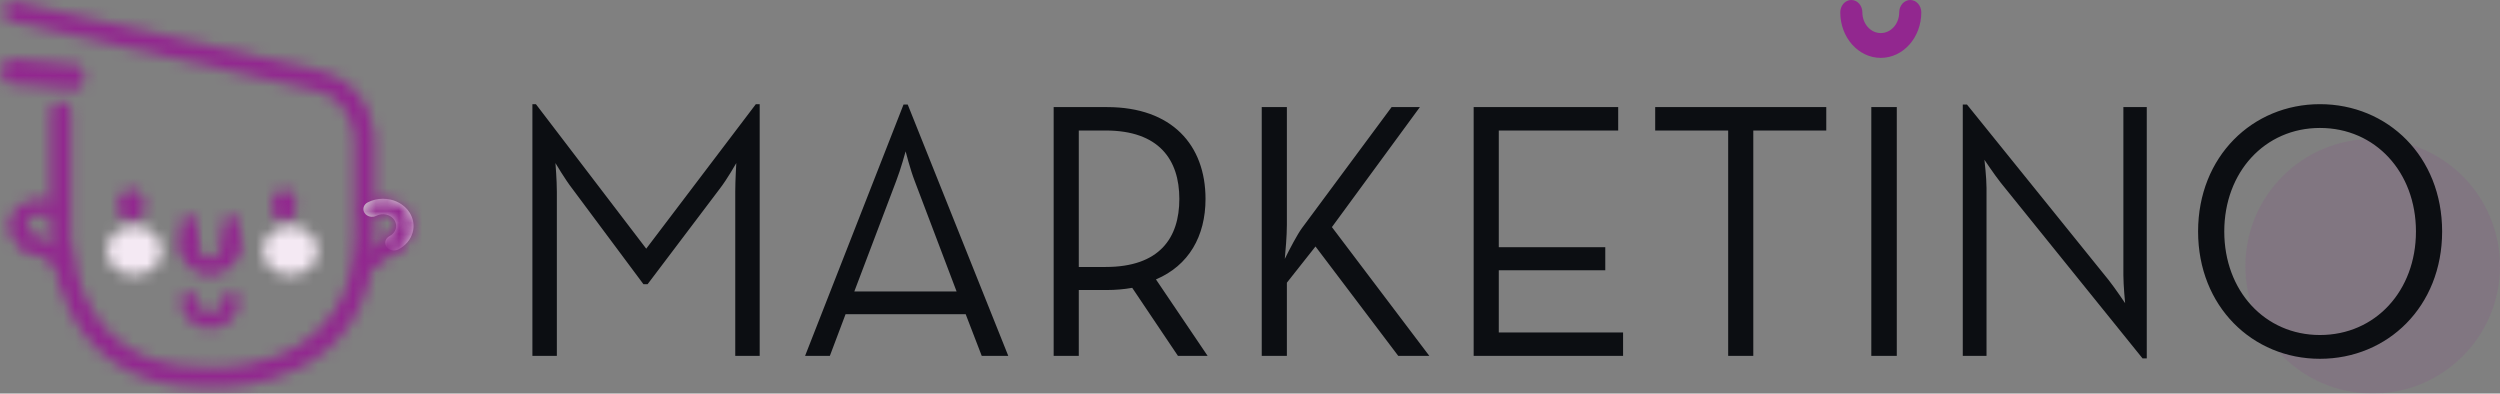 <?xml version="1.0" encoding="UTF-8"?>
<svg width="216px" height="34px" viewBox="0 0 216 34" version="1.1" xmlns="http://www.w3.org/2000/svg" xmlns:xlink="http://www.w3.org/1999/xlink">
    <rect x="0" y="0" width="216" height="34" fill="#808080" stroke="none"/>
    <!-- Generator: Sketch 52.6 (67491) - http://www.bohemiancoding.com/sketch -->
    <title>nav-logo</title>
    <desc>Created with Sketch.</desc>
    <defs>
        <path d="M4.175,1.074 C4.175,1.377 4.059,1.663 3.853,1.879 C3.429,2.321 2.732,2.32 2.306,1.88 C2.1,1.664 1.986,1.377 1.986,1.074 C1.986,0.66 1.662,0.325 1.265,0.325 C0.867,0.325 0.543,0.66 0.543,1.074 C0.543,1.775 0.807,2.437 1.287,2.937 C1.782,3.449 2.43,3.707 3.08,3.707 C3.73,3.707 4.379,3.449 4.873,2.935 C5.352,2.438 5.616,1.777 5.616,1.074 C5.616,0.66 5.294,0.325 4.896,0.325 C4.496,0.325 4.175,0.66 4.175,1.074 Z" id="path-1"></path>
        <path d="M4.175,0.818 C4.175,1.1 4.059,1.368 3.853,1.568 C3.429,1.983 2.732,1.983 2.306,1.571 C2.1,1.369 1.986,1.1 1.986,0.818 C1.986,0.432 1.662,0.119 1.265,0.119 C0.867,0.119 0.543,0.432 0.543,0.818 C0.543,1.473 0.807,2.09 1.287,2.559 C1.782,3.036 2.43,3.277 3.08,3.277 C3.73,3.277 4.379,3.036 4.873,2.557 C5.352,2.091 5.616,1.473 5.616,0.818 C5.616,0.432 5.294,0.119 4.896,0.119 C4.496,0.119 4.175,0.432 4.175,0.818 Z" id="path-3"></path>
        <path d="M0.494,0.97 L0.494,2.874 C0.494,3.327 0.817,3.694 1.217,3.694 C1.617,3.694 1.94,3.327 1.94,2.874 L1.94,0.97 C1.94,0.517 1.617,0.151 1.217,0.151 C0.817,0.151 0.494,0.517 0.494,0.97 Z" id="path-5"></path>
        <path d="M0.545,0.97 L0.545,2.874 C0.545,3.327 0.87,3.694 1.27,3.694 C1.669,3.694 1.993,3.327 1.993,2.874 L1.993,0.97 C1.993,0.517 1.669,0.151 1.27,0.151 C0.87,0.151 0.545,0.517 0.545,0.97 Z" id="path-7"></path>
        <path d="M0.131,1.857 C0.131,2.64 0.658,3.275 1.305,3.275 C1.953,3.275 2.479,2.64 2.479,1.857 C2.479,1.074 1.953,0.44 1.305,0.44 C0.658,0.44 0.131,1.074 0.131,1.857 Z" id="path-9"></path>
        <path d="M0.047,1.857 C0.047,2.64 0.52,3.275 1.103,3.275 C1.687,3.275 2.159,2.64 2.159,1.857 C2.159,1.074 1.687,0.44 1.103,0.44 C0.52,0.44 0.047,1.074 0.047,1.857 Z" id="path-11"></path>
        <path d="M0.701,1.603 C0.341,2.124 0.218,2.759 0.42,3.383 C0.615,3.988 1.08,4.495 1.731,4.808 C2.114,4.991 2.602,4.883 2.824,4.564 C3.044,4.245 2.913,3.837 2.53,3.653 C2.25,3.519 2.048,3.299 1.965,3.037 C1.791,2.499 2.177,1.942 2.821,1.797 C3.137,1.728 3.466,1.763 3.746,1.898 C4.129,2.083 4.618,1.972 4.839,1.653 C5.059,1.335 4.93,0.928 4.545,0.743 C4.112,0.535 3.63,0.429 3.142,0.429 C2.897,0.429 2.651,0.455 2.409,0.508 C1.66,0.677 1.062,1.083 0.701,1.603 Z" id="path-13"></path>
        <path d="M0.779,0.445 L1.289,1.432 L4.115,2.743 C4.516,2.936 5.028,2.822 5.26,2.487 C5.492,2.151 5.353,1.723 4.952,1.53 L2.056,0.287 C1.925,0.223 1.886,0.281 1.744,0.281 L2.017,0.226 C1.728,0.226 1.447,0.352 1.291,0.577 C1.058,0.912 0.377,0.251 0.779,0.445 Z" id="path-15"></path>
        <path d="M0.262,0.808 C0.155,1.282 0.453,1.753 0.928,1.861 L27.208,7.811 C28.093,8.012 28.708,8.368 29.177,8.793 C29.876,9.426 30.245,10.246 30.431,10.927 C30.525,11.266 30.571,11.563 30.594,11.773 C30.606,11.876 30.611,11.956 30.615,12.009 L30.616,12.063 L30.616,12.072 L30.616,12.068 L30.616,12.072 L30.914,12.068 L30.616,12.072 L30.616,20.278 C30.613,23.211 29.901,25.329 28.864,26.908 C28.085,28.094 27.114,28.982 26.078,29.656 C24.529,30.669 22.833,31.189 21.528,31.446 C20.877,31.576 20.324,31.64 19.939,31.672 C19.747,31.689 19.596,31.696 19.497,31.7 C19.448,31.702 19.41,31.703 19.388,31.703 L19.363,31.704 L19.359,31.704 L19.359,31.964 L19.359,31.704 L19.359,31.964 L19.359,31.704 L19.359,31.704 L17.52,31.704 C14.601,31.701 12.496,30.98 10.925,29.93 C9.745,29.141 8.86,28.155 8.185,27.104 C7.178,25.531 6.657,23.808 6.4,22.482 C6.271,21.82 6.206,21.259 6.176,20.868 C6.159,20.673 6.151,20.52 6.147,20.418 C6.145,20.368 6.144,20.33 6.144,20.307 L6.143,20.281 L6.143,20.278 L5.904,20.278 L6.143,20.277 L6.143,20.278 L6.143,9.621 C6.143,9.133 5.748,8.74 5.261,8.74 C4.773,8.74 4.379,9.133 4.379,9.621 L4.379,20.278 C4.383,20.35 4.372,23.535 6.003,26.823 C6.82,28.464 8.064,30.138 9.94,31.393 C11.817,32.65 14.308,33.468 17.52,33.465 L19.359,33.465 C19.434,33.46 22.58,33.471 25.83,31.831 C27.451,31.01 29.102,29.758 30.34,27.876 C31.58,25.995 32.384,23.498 32.382,20.278 L32.382,12.068 C32.379,11.997 32.382,10.847 31.795,9.503 C31.501,8.833 31.05,8.113 30.366,7.491 C29.684,6.868 28.763,6.353 27.598,6.092 L1.319,0.143 C1.253,0.129 1.187,0.121 1.122,0.121 C0.719,0.121 0.356,0.399 0.262,0.808 Z M5.904,20.278 L6.143,20.278 L5.904,20.278 Z" id="path-17"></path>
        <path d="M0.093,1.072 C0.058,1.667 0.418,2.182 0.897,2.224 L6.406,2.716 C6.885,2.758 7.3,2.311 7.335,1.718 C7.37,1.124 7.009,0.608 6.53,0.567 L1.022,0.076 C1.001,0.075 0.979,0.074 0.959,0.074 C0.508,0.074 0.125,0.507 0.093,1.072 Z" id="path-19"></path>
        <path d="M0.794,0.743 C0.434,0.928 0.312,1.335 0.519,1.653 C0.727,1.972 1.185,2.083 1.544,1.898 C1.806,1.763 2.115,1.728 2.41,1.797 C3.015,1.942 3.378,2.499 3.215,3.037 C3.135,3.299 2.946,3.519 2.684,3.653 C2.325,3.837 2.202,4.245 2.408,4.564 C2.616,4.883 3.075,4.991 3.434,4.808 C4.042,4.495 4.479,3.988 4.663,3.383 C4.852,2.759 4.737,2.124 4.398,1.603 C4.06,1.083 3.5,0.677 2.797,0.508 C2.569,0.455 2.339,0.429 2.111,0.429 C1.652,0.429 1.2,0.535 0.794,0.743 Z" id="path-21"></path>
        <path d="M2.601,0.362 L0.438,1.749 C0.073,1.969 -0.052,2.458 0.159,2.842 C0.369,3.225 0.763,3.39 1.129,3.169 L1.099,3.217 L3.748,1.259 C4.113,1.038 3.977,1.042 3.767,0.659 C3.625,0.402 3.37,0.258 3.107,0.258 C2.978,0.258 2.847,0.293 2.726,0.366 L2.601,0.362 Z" id="path-23"></path>
        <path d="M0.024,2.397 C0.024,3.565 1.09,4.512 2.404,4.512 C3.718,4.512 4.784,3.565 4.784,2.397 C4.784,1.229 3.718,0.282 2.404,0.282 C1.09,0.282 0.024,1.229 0.024,2.397 Z" id="path-25"></path>
        <path d="M0.105,2.397 C0.105,3.565 1.17,4.512 2.484,4.512 C3.799,4.512 4.864,3.565 4.864,2.397 C4.864,1.229 3.799,0.282 2.484,0.282 C1.17,0.282 0.105,1.229 0.105,2.397 Z" id="path-27"></path>
    </defs>
    <g id="Desktop" stroke="none" stroke-width="1" fill="none" fill-rule="evenodd">
        <g id="marketino.it-blog-post" transform="translate(-60, -28)">
            <g id="navigation">
                <g id="nav-logo" transform="translate(60, 28)">
                    <g id="Group-Copy" transform="translate(46, 0)">
                        <circle id="Oval" fill-opacity="0.1" fill="#92278F" cx="159" cy="23" r="11"></circle>
                        <path d="M120,3.929 C120,4.52 119.573,5 119.045,5 C118.518,5 118.091,4.52 118.091,3.929 C118.091,2.942 117.379,2.143 116.5,2.143 C115.621,2.143 114.909,2.942 114.909,3.929 C114.909,4.52 114.482,5 113.955,5 C113.427,5 113,4.52 113,3.929 C113,1.759 114.567,0 116.5,0 C118.433,0 120,1.759 120,3.929 Z" id="Oval" fill="#92278F" transform="translate(116.5, 2.5) scale(-1, 1) rotate(-180) translate(-116.5, -2.5) "></path>
                        <path d="M0,30.747 L0,9 L0.302,9 L9.834,21.486 L19.305,9 L19.637,9 L19.637,30.747 L17.526,30.747 L17.526,16.555 C17.526,15.575 17.616,14.089 17.616,14.089 C17.616,14.089 16.832,15.48 16.168,16.333 L9.954,24.552 L9.592,24.552 L3.469,16.333 C2.805,15.48 1.991,14.089 1.991,14.089 C1.991,14.089 2.112,15.575 2.112,16.555 L2.112,30.747 L0,30.747 Z M23.559,30.747 L32.065,9.032 L32.427,9.032 L41.114,30.747 L38.822,30.747 L37.434,27.144 L27.058,27.144 L25.7,30.747 L23.559,30.747 Z M27.812,25.184 L36.65,25.184 L33.03,15.638 C32.638,14.626 32.246,13.078 32.246,13.078 C32.246,13.078 31.824,14.626 31.431,15.638 L27.812,25.184 Z M53.874,24.141 L58.338,30.747 L55.774,30.747 L51.823,24.868 C51.129,24.994 50.375,25.057 49.651,25.057 L47.207,25.057 L47.207,30.747 L45.036,30.747 L45.036,9.253 L49.651,9.253 C55.261,9.253 58.157,12.54 58.157,17.187 C58.157,20.411 56.709,22.94 53.874,24.141 Z M47.207,23.066 L49.53,23.066 C54.176,23.066 55.895,20.569 55.895,17.187 C55.895,13.805 54.145,11.276 49.53,11.276 L47.207,11.276 L47.207,23.066 Z M65.005,22.371 C65.457,21.454 66.09,20.253 66.483,19.716 L74.235,9.253 L76.678,9.253 L69.077,19.621 L77.493,30.747 L74.808,30.747 L67.659,21.296 L65.186,24.425 L65.186,30.747 L63.014,30.747 L63.014,9.253 L65.186,9.253 L65.186,19.431 C65.186,20.443 65.065,21.675 65.005,22.371 Z M81.324,30.747 L81.324,9.253 L93.812,9.253 L93.812,11.276 L83.495,11.276 L83.495,21.359 L92.696,21.359 L92.696,23.351 L83.495,23.351 L83.495,28.724 L94.234,28.724 L94.234,30.747 L81.324,30.747 Z M103.314,30.747 L103.314,11.276 L97.009,11.276 L97.009,9.253 L111.79,9.253 L111.79,11.276 L105.485,11.276 L105.485,30.747 L103.314,30.747 Z M115.681,30.747 L115.681,9.253 L117.883,9.253 L117.883,30.747 L115.681,30.747 Z M125.454,13.805 C125.455,13.812 125.635,15.324 125.635,16.239 L125.635,30.747 L123.584,30.747 L123.584,9.032 L123.946,9.032 L136.193,24.204 C136.766,24.931 137.611,26.195 137.611,26.195 C137.611,26.195 137.46,24.678 137.46,23.761 L137.46,9.253 L139.481,9.253 L139.481,30.968 L139.119,30.968 L126.872,15.796 C126.3,15.071 125.458,13.81 125.454,13.805 L125.454,13.805 Z M154.442,31 C148.621,31 143.915,26.48 143.915,20 C143.915,13.52 148.621,9 154.442,9 C160.294,9 165,13.52 165,20 C165,26.48 160.294,31 154.442,31 Z M154.442,28.945 C159.239,28.945 162.738,25.121 162.738,20 C162.738,14.879 159.239,11.055 154.442,11.055 C149.676,11.055 146.177,14.879 146.177,20 C146.177,25.121 149.676,28.945 154.442,28.945 Z" id="MARKETINO" fill="#0C0E12" fill-rule="nonzero"></path>
                    </g>
                    <g id="Group-43">
                        <g id="Group-3" transform="translate(15.07, 20.093)">
                            <g id="Fill-1-Clipped">
                                <mask id="mask-2" fill="white">
                                    <use xlink:href="#path-1"></use>
                                </mask>
                                <g id="path-1"></g>
                                <polygon id="Fill-1" fill="#92278F" mask="url(#mask-2)" points="-1.109 5.424 7.269 5.424 7.269 -1.391 -1.109 -1.391"></polygon>
                            </g>
                        </g>
                        <g id="Group-6" transform="translate(15.07, 25.116)">
                            <g id="Fill-4-Clipped">
                                <mask id="mask-4" fill="white">
                                    <use xlink:href="#path-3"></use>
                                </mask>
                                <g id="path-3"></g>
                                <polygon id="Fill-4" fill="#92278F" mask="url(#mask-4)" points="-1.109 4.879 7.269 4.879 7.269 -1.483 -1.109 -1.483"></polygon>
                            </g>
                        </g>
                        <g id="Group-9" transform="translate(18.753, 18.419)">
                            <g id="Fill-7-Clipped">
                                <mask id="mask-6" fill="white">
                                    <use xlink:href="#path-5"></use>
                                </mask>
                                <g id="path-5"></g>
                                <polygon id="Fill-7" fill="#92278F" mask="url(#mask-6)" points="-1.166 5.572 3.6 5.572 3.6 -1.728 -1.166 -1.728"></polygon>
                            </g>
                        </g>
                        <g id="Group-12" transform="translate(15.07, 18.419)">
                            <g id="Fill-10-Clipped">
                                <mask id="mask-8" fill="white">
                                    <use xlink:href="#path-7"></use>
                                </mask>
                                <g id="path-7"></g>
                                <polygon id="Fill-10" fill="#92278F" mask="url(#mask-8)" points="-1.113 5.572 3.652 5.572 3.652 -1.728 -1.113 -1.728"></polygon>
                            </g>
                        </g>
                        <g id="Group-15" transform="translate(10.047, 15.907)">
                            <g id="Fill-13-Clipped">
                                <mask id="mask-10" fill="white">
                                    <use xlink:href="#path-9"></use>
                                </mask>
                                <g id="path-9"></g>
                                <polygon id="Fill-13" fill="#92278F" mask="url(#mask-10)" points="-1.371 5.078 3.982 5.078 3.982 -1.363 -1.371 -1.363"></polygon>
                            </g>
                        </g>
                        <g id="Group-18" transform="translate(23.442, 15.907)">
                            <g id="Fill-16-Clipped">
                                <mask id="mask-12" fill="white">
                                    <use xlink:href="#path-11"></use>
                                </mask>
                                <g id="path-11"></g>
                                <polygon id="Fill-16" fill="#92278F" mask="url(#mask-12)" points="-1.306 5.078 3.512 5.078 3.512 -1.363 -1.306 -1.363"></polygon>
                            </g>
                        </g>
                        <g id="Group-21" transform="translate(0.419, 16.744)">
                            <g id="Fill-19-Clipped">
                                <mask id="mask-14" fill="white">
                                    <use xlink:href="#path-13"></use>
                                </mask>
                                <g id="path-13"></g>
                                <polygon id="Fill-19" fill="#92278F" mask="url(#mask-14)" points="-1.481 6.4 6.749 6.4 6.749 -1.075 -1.481 -1.075"></polygon>
                            </g>
                        </g>
                        <g id="Group-24" transform="translate(0.837, 20.093)">
                            <g id="Fill-22-Clipped">
                                <mask id="mask-16" fill="white">
                                    <use xlink:href="#path-15"></use>
                                </mask>
                                <g id="path-15"></g>
                                <polygon id="Fill-22" fill="#92278F" mask="url(#mask-16)" points="-0.711 4.416 7.262 4.416 7.262 -1.351 -0.711 -1.351"></polygon>
                            </g>
                        </g>
                        <g id="Group-27">
                            <g id="Fill-25-Clipped">
                                <mask id="mask-18" fill="white">
                                    <use xlink:href="#path-17"></use>
                                </mask>
                                <g id="path-17"></g>
                                <polygon id="Fill-25" fill="#92278F" mask="url(#mask-18)" points="-1.388 35.09 34.01 35.09 34.01 -1.503 -1.388 -1.503"></polygon>
                            </g>
                        </g>
                        <g id="Group-30" transform="translate(0, 5.023)">
                            <g id="Fill-28-Clipped">
                                <mask id="mask-20" fill="white">
                                    <use xlink:href="#path-19"></use>
                                </mask>
                                <g id="path-19"></g>
                                <polygon id="Fill-28" fill="#92278F" mask="url(#mask-20)" points="-1.528 4.721 8.956 4.721 8.956 -1.93 -1.528 -1.93"></polygon>
                            </g>
                        </g>
                        <g id="Group-33" transform="translate(30.977, 16.744)">
                            <g id="Clip-32" fill="#D8D8D8">
                                <path d="M0.794,0.743 C0.434,0.928 0.312,1.335 0.519,1.653 C0.727,1.972 1.185,2.083 1.544,1.898 C1.806,1.763 2.115,1.728 2.41,1.797 C3.015,1.942 3.378,2.499 3.215,3.037 C3.135,3.299 2.946,3.519 2.684,3.653 C2.325,3.837 2.202,4.245 2.408,4.564 C2.616,4.883 3.075,4.991 3.434,4.808 C4.042,4.495 4.479,3.988 4.663,3.383 C4.852,2.759 4.737,2.124 4.398,1.603 C4.06,1.083 3.5,0.677 2.797,0.508 C2.569,0.455 2.339,0.429 2.111,0.429 C1.652,0.429 1.2,0.535 0.794,0.743 Z" id="path-21"></path>
                            </g>
                            <g id="Fill-31-Clipped">
                                <mask id="mask-22" fill="white">
                                    <use xlink:href="#path-21"></use>
                                </mask>
                                <g id="path-21"></g>
                                <polygon id="Fill-31" fill="#92278F" mask="url(#mask-22)" points="-1.272 6.4 6.443 6.4 6.443 -1.075 -1.272 -1.075"></polygon>
                            </g>
                        </g>
                        <g id="Group-36" transform="translate(30.977, 20.093)">
                            <g id="Fill-34-Clipped">
                                <mask id="mask-24" fill="white">
                                    <use xlink:href="#path-23"></use>
                                </mask>
                                <g id="path-23"></g>
                                <polygon id="Fill-34" fill="#92278F" mask="url(#mask-24)" points="-1.661 5.046 5.586 5.046 5.586 -1.544 -1.661 -1.544"></polygon>
                            </g>
                        </g>
                        <g id="Group-39" transform="translate(9.209, 19.256)">
                            <g id="Fill-37-Clipped">
                                <mask id="mask-26" fill="white">
                                    <use xlink:href="#path-25"></use>
                                </mask>
                                <g id="path-25"></g>
                                <polygon id="Fill-37" fill="#F4E9F3" mask="url(#mask-26)" points="-1.666 6.015 6.473 6.015 6.473 -1.221 -1.666 -1.221"></polygon>
                            </g>
                        </g>
                        <g id="Group-42" transform="translate(22.605, 19.256)">
                            <g id="Fill-40-Clipped">
                                <mask id="mask-28" fill="white">
                                    <use xlink:href="#path-27"></use>
                                </mask>
                                <g id="path-27"></g>
                                <polygon id="Fill-40" fill="#F4E9F3" mask="url(#mask-28)" points="-1.586 6.015 6.554 6.015 6.554 -1.221 -1.586 -1.221"></polygon>
                            </g>
                        </g>
                    </g>
                </g>
            </g>
        </g>
    </g>
</svg>